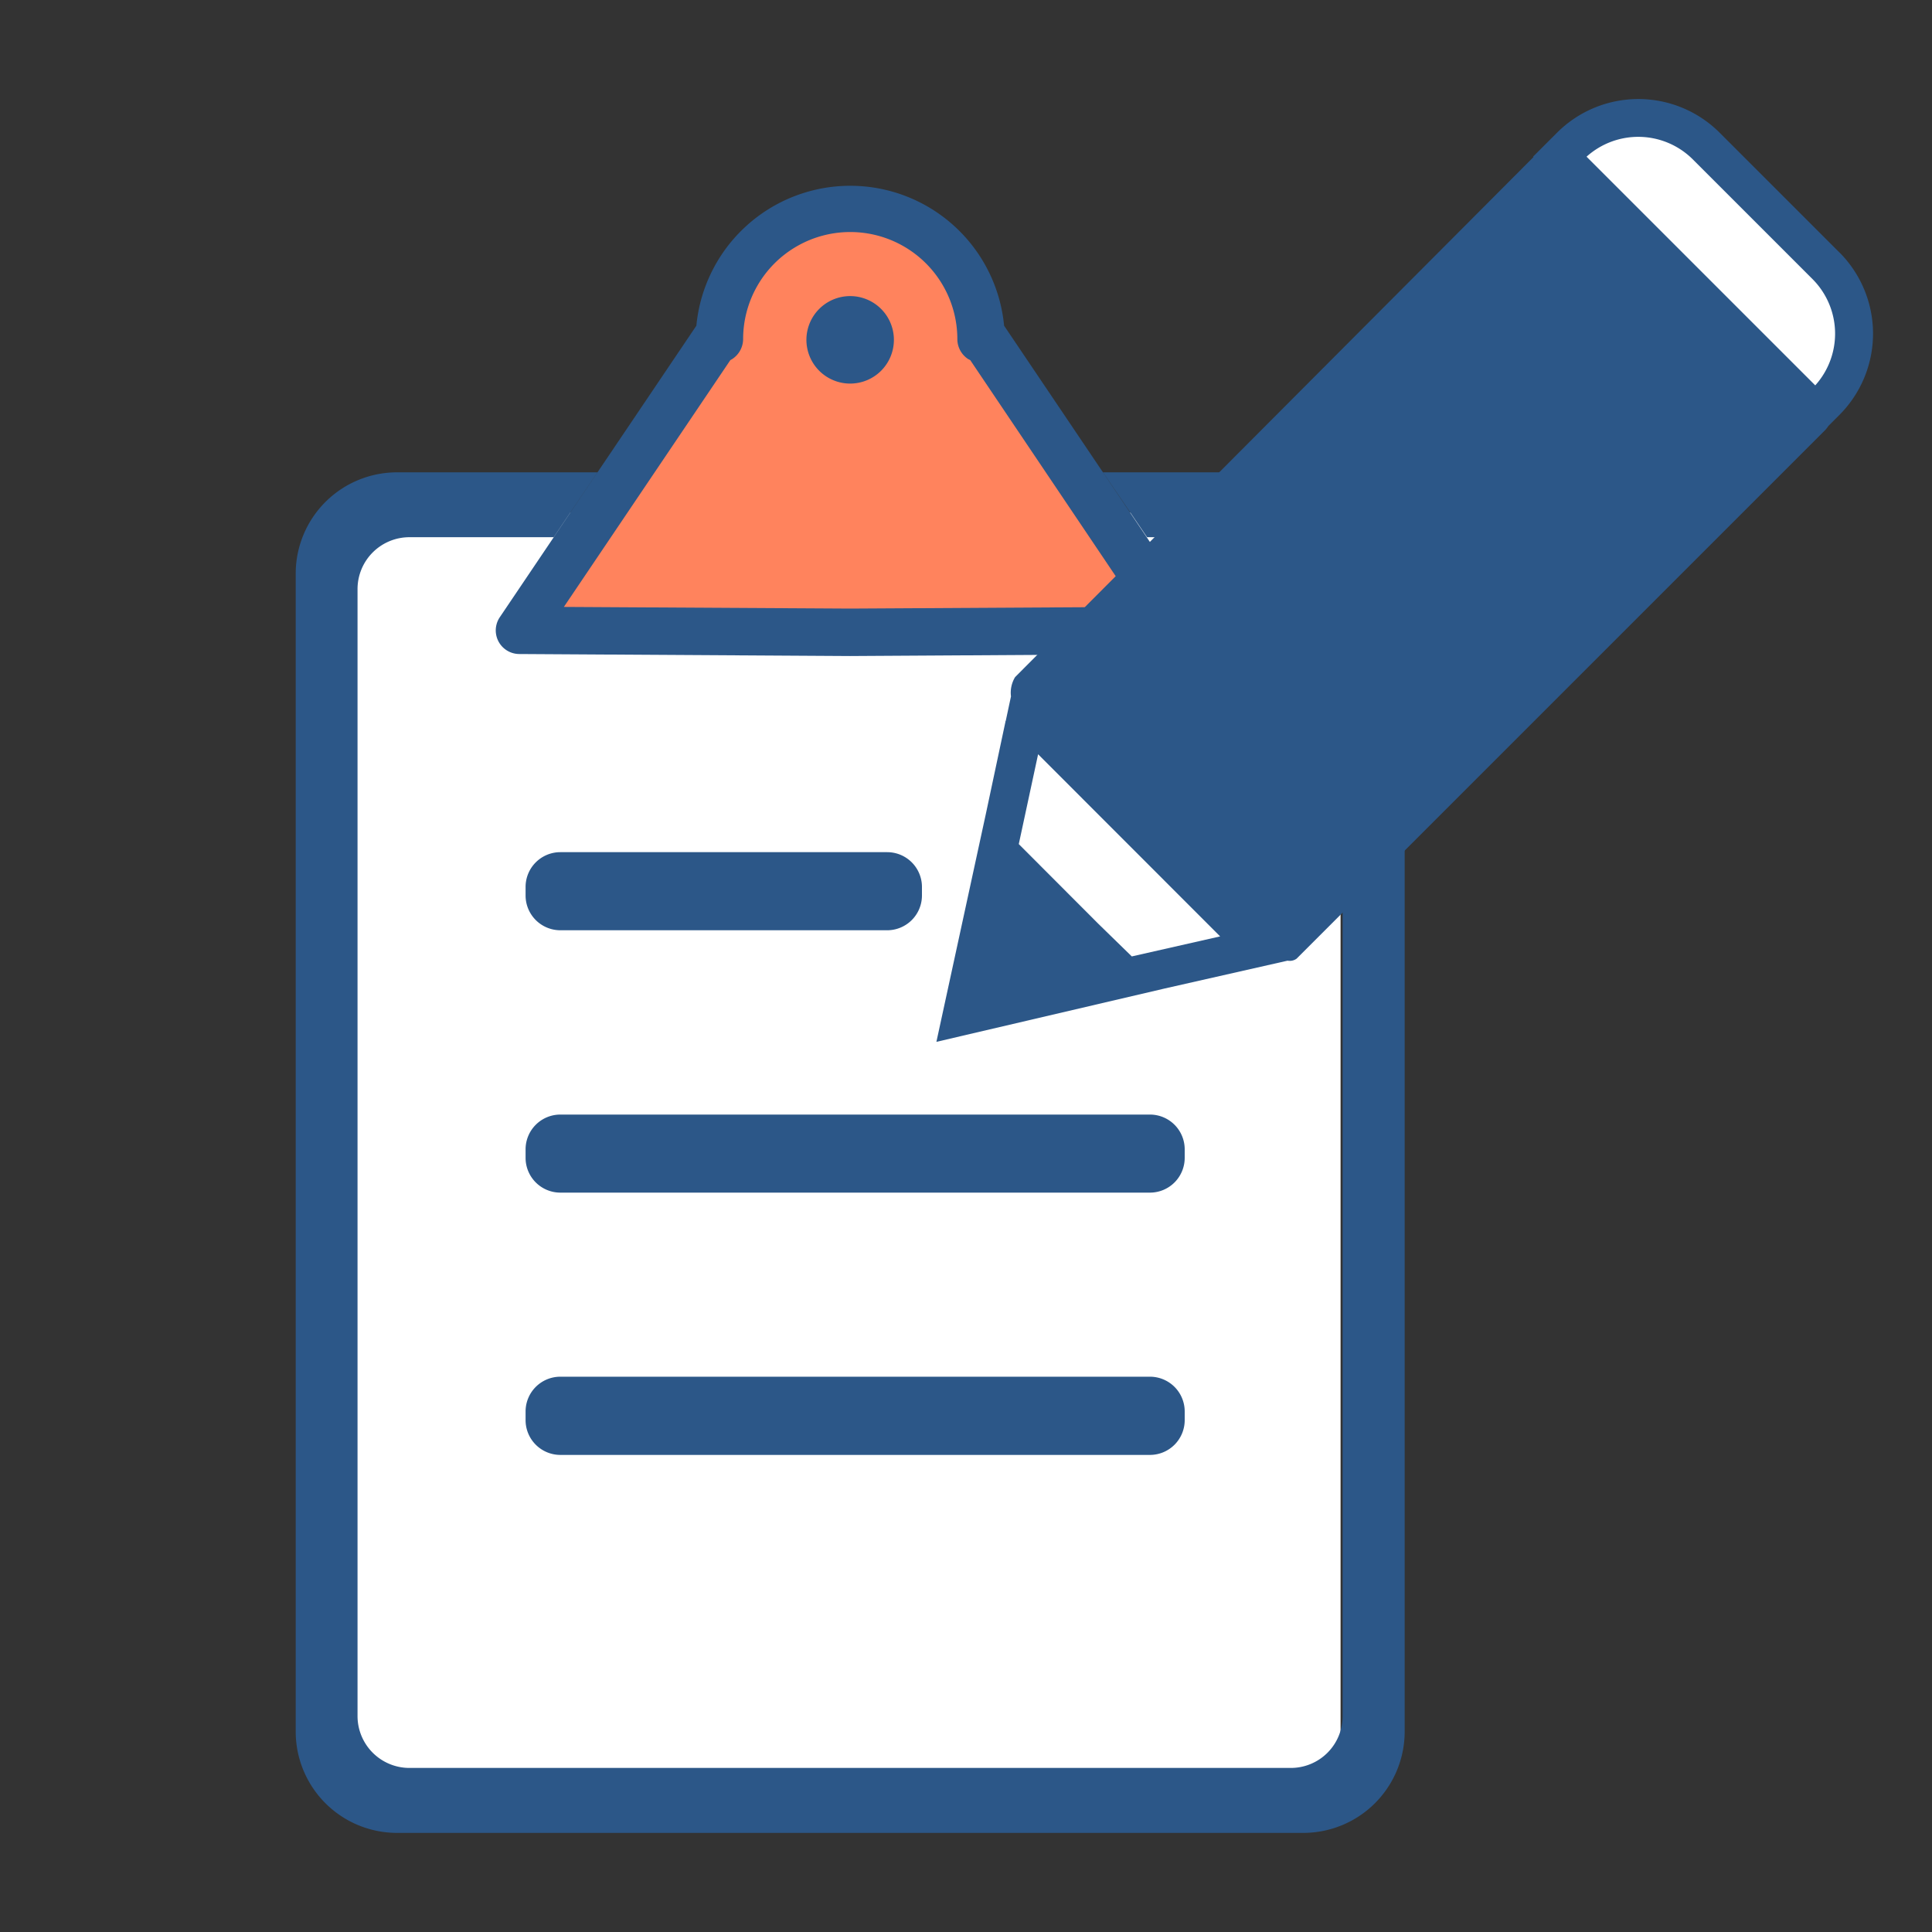 <svg xmlns="http://www.w3.org/2000/svg" xmlns:xlink="http://www.w3.org/1999/xlink" width="50" height="50" viewBox="0 0 50 50">
  <rect x="0" y="0" width="50" height="50" fill="#333333" stroke="none"/>
  <defs>
    <clipPath id="clip-path">
      <rect id="長方形_117" data-name="長方形 117" width="40.816" height="44.872" fill="#2c5788"/>
    </clipPath>
  </defs>
  <g id="グループ_830" data-name="グループ 830" transform="translate(-277 -869)">
    <g id="グループ_150" data-name="グループ 150" transform="translate(284.653 871.562)">
      <g id="グループ_149" data-name="グループ 149" transform="translate(0 0)" clip-path="url(#clip-path)">
        <g id="グループ_151" data-name="グループ 151" transform="translate(1.531 -0.621)">
          <rect id="長方形_118" data-name="長方形 118" width="25.51" height="33.673" rx="2" transform="translate(0 11.323)" fill="#fff"/>
          <path id="パス_76" data-name="パス 76" d="M5.036,3.007S6.115-.2,8.927-.363s8.42,10.575,8.42,10.575H0Z" transform="translate(4.082 4.172)" fill="#ff835d"/>
          <rect id="長方形_119" data-name="長方形 119" width="5.102" height="9.184" rx="2" transform="translate(29.705 3.608) rotate(-45)" fill="#fff"/>
        </g>
        <path id="パス_73" data-name="パス 73" d="M2.622,43.37A2.623,2.623,0,0,1,0,40.748V10.778A2.622,2.622,0,0,1,2.622,8.159H7.808L6.675,9.838H2.944A1.343,1.343,0,0,0,1.6,11.176V40.35a1.343,1.343,0,0,0,1.342,1.339H25.755a1.34,1.34,0,0,0,1.339-1.339V11.176a1.34,1.34,0,0,0-1.339-1.339H22.033L20.894,8.159h5.183A2.623,2.623,0,0,1,28.7,10.778v29.97a2.624,2.624,0,0,1-2.625,2.622ZM14.354,12.913l8.558-.052a.614.614,0,0,0,.505-.956L18.333,4.364a4,4,0,0,0-7.964,0L5.284,11.905a.611.611,0,0,0,.505.956l8.555.052h.009ZM11.248,5.255l.049-.028a.622.622,0,0,0,.282-.515,2.772,2.772,0,0,1,5.544,0,.619.619,0,0,0,.279.515l.055.028,4.3,6.387-7.407.043-7.41-.043Zm4.233-.527a1.132,1.132,0,1,1-1.13-1.13,1.132,1.132,0,0,1,1.13,1.13M15.307,20.01a.9.9,0,0,0,.9-.9v-.221a.9.9,0,0,0-.9-.9H6.849a.9.9,0,0,0-.9.9v.221a.9.9,0,0,0,.9.9ZM22.113,26.8a.9.9,0,0,0,.894-.9V25.68a.9.9,0,0,0-.894-.9H6.849a.9.9,0,0,0-.9.9V25.9a.9.9,0,0,0,.9.9Zm0,6.788a.9.9,0,0,0,.894-.9v-.224a.9.9,0,0,0-.894-.9H6.849a.9.9,0,0,0-.9.9v.224a.9.9,0,0,0,.9.9Z" transform="translate(0 1.503)" fill="#2c5788"/>
        <path id="パス_74" data-name="パス 74" d="M28.776,3.964,25.685.873a2.977,2.977,0,0,0-4.212,0l-.619.619.012.009L7.45,14.96a.777.777,0,0,0-.107.5l-.138.646-.025-.021.021.025L6.693,18.5,5.413,24.4l5.909-1.381,0,0,3.18-.72a.3.3,0,0,0,.233-.052l13.68-13.68a.713.713,0,0,0,.083-.107l.282-.282a2.977,2.977,0,0,0,0-4.212M10.47,22.189,9.6,21.341,7.545,19.282l.5-2.325,4.711,4.714ZM28.157,7.41l-2.42-2.42L24.68,3.933l0,0L23.066,2.319l-.827-.827a2,2,0,0,1,2.754.074l3.094,3.094a2,2,0,0,1,.07,2.751" transform="translate(11.168 0.001)" fill="#2c5788"/>
      </g>
    </g>
    <rect id="長方形_550" data-name="長方形 550" width="50" height="50" transform="translate(277 869)" fill="none"/>
  </g>
</svg>
